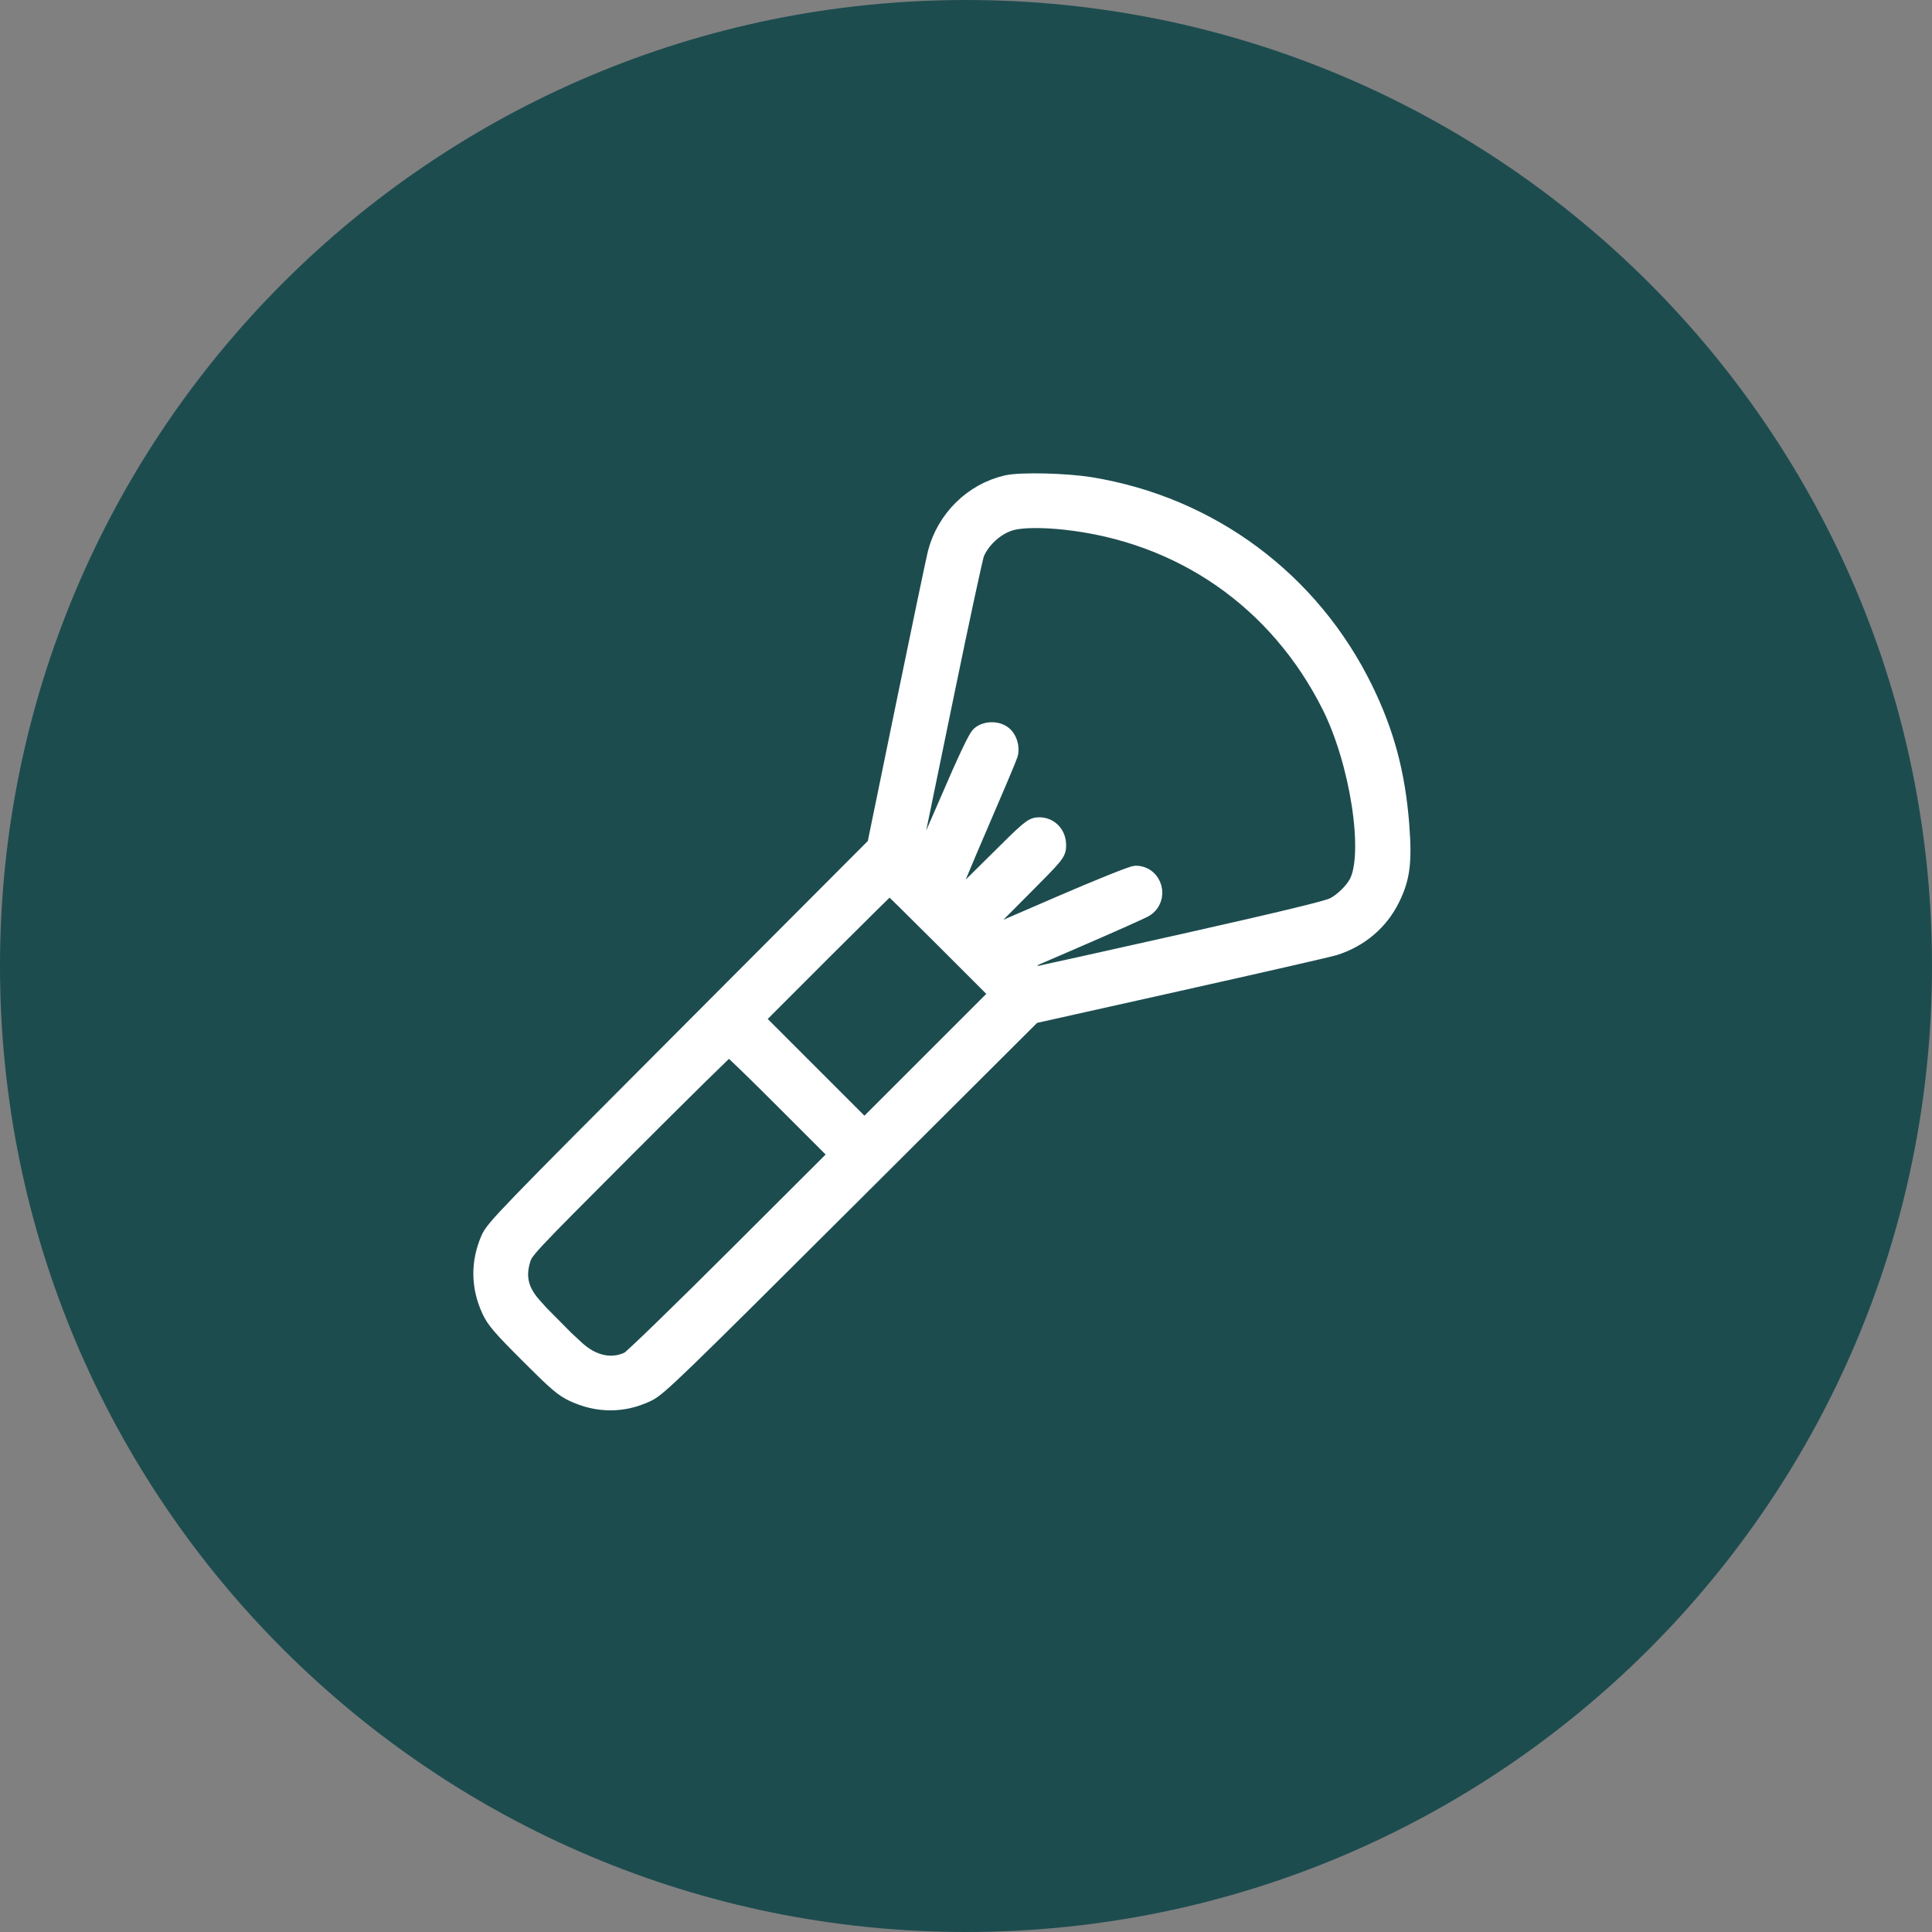 <?xml version="1.0" encoding="UTF-8"?> <svg xmlns="http://www.w3.org/2000/svg" width="40" height="40" viewBox="0 0 40 40" fill="none"><rect x="0" y="0" width="40" height="40" fill="#808080" stroke="none"/> <g clip-path="url(#clip0_24_3)"> <path d="M20 40C31.046 40 40 31.046 40 20C40 8.954 31.046 0 20 0C8.954 0 0 8.954 0 20C0 31.046 8.954 40 20 40Z" fill="#1D4C4F"></path> <path fill-rule="evenodd" clip-rule="evenodd" d="M20.848 10.038C20.151 10.198 19.588 10.752 19.406 11.457C19.375 11.578 19.08 12.989 18.75 14.594L18.151 17.511L14.203 21.469C10.498 25.181 10.248 25.441 10.153 25.658C9.943 26.14 9.949 26.64 10.171 27.117C10.267 27.322 10.386 27.461 10.96 28.035C11.539 28.614 11.671 28.727 11.883 28.826C12.384 29.06 12.91 29.058 13.4 28.819C13.621 28.712 13.979 28.365 17.507 24.848L21.372 20.995L24.4 20.319C26.066 19.947 27.512 19.616 27.615 19.584C28.137 19.42 28.552 19.07 28.786 18.593C28.995 18.169 29.036 17.845 28.978 17.085C28.896 16.029 28.671 15.184 28.228 14.278C27.129 12.031 25.048 10.483 22.579 10.079C22.069 9.995 21.132 9.973 20.848 10.038ZM22.051 10.768C24.468 11.031 26.468 12.42 27.56 14.594C28.151 15.77 28.444 17.67 28.129 18.284C28.036 18.465 27.812 18.684 27.621 18.78C27.491 18.846 26.561 19.071 24.479 19.539C22.852 19.905 21.494 20.205 21.463 20.205C21.431 20.205 21.342 20.141 21.265 20.062L21.126 19.919L22.349 19.39C23.022 19.099 23.626 18.829 23.69 18.79C23.999 18.602 23.871 18.124 23.513 18.124C23.453 18.124 22.763 18.401 21.981 18.739L20.559 19.354L20.465 19.259L20.37 19.165L21.122 18.41C21.864 17.665 21.873 17.653 21.873 17.497C21.873 17.282 21.72 17.121 21.516 17.121C21.383 17.121 21.335 17.161 20.604 17.889C19.842 18.648 19.831 18.657 19.756 18.59C19.715 18.552 19.681 18.497 19.681 18.467C19.681 18.437 19.942 17.808 20.261 17.07C20.58 16.331 20.856 15.677 20.874 15.616C20.917 15.471 20.856 15.286 20.739 15.21C20.608 15.124 20.409 15.135 20.297 15.235C20.236 15.29 20.019 15.749 19.661 16.582C19.362 17.277 19.105 17.859 19.089 17.875C19.073 17.892 19.017 17.855 18.966 17.794L18.872 17.683L18.939 17.355C18.977 17.175 19.259 15.802 19.567 14.304C19.875 12.807 20.152 11.522 20.182 11.449C20.311 11.141 20.622 10.866 20.937 10.781C21.155 10.722 21.583 10.717 22.051 10.768ZM19.569 19.443L20.703 20.577L19.3 21.98L17.897 23.382L16.755 22.24L15.612 21.097L17.005 19.703C17.771 18.937 18.407 18.31 18.417 18.31C18.428 18.31 18.946 18.82 19.569 19.443ZM16.253 22.779L17.377 23.903L15.268 26.008C14.108 27.166 13.103 28.141 13.034 28.176C12.675 28.355 12.262 28.27 11.91 27.944L11.687 27.737L11.165 27.21L11.024 27.052C10.75 26.747 10.675 26.453 10.779 26.091C10.842 25.873 10.853 25.861 12.947 23.763C14.105 22.603 15.07 21.654 15.091 21.654C15.112 21.654 15.635 22.16 16.253 22.779Z" fill="white" stroke="white" stroke-width="0.4"></path> </g> <defs> <clipPath id="clip0_24_3"> <rect width="40" height="40" fill="white"></rect> </clipPath> </defs> </svg> 